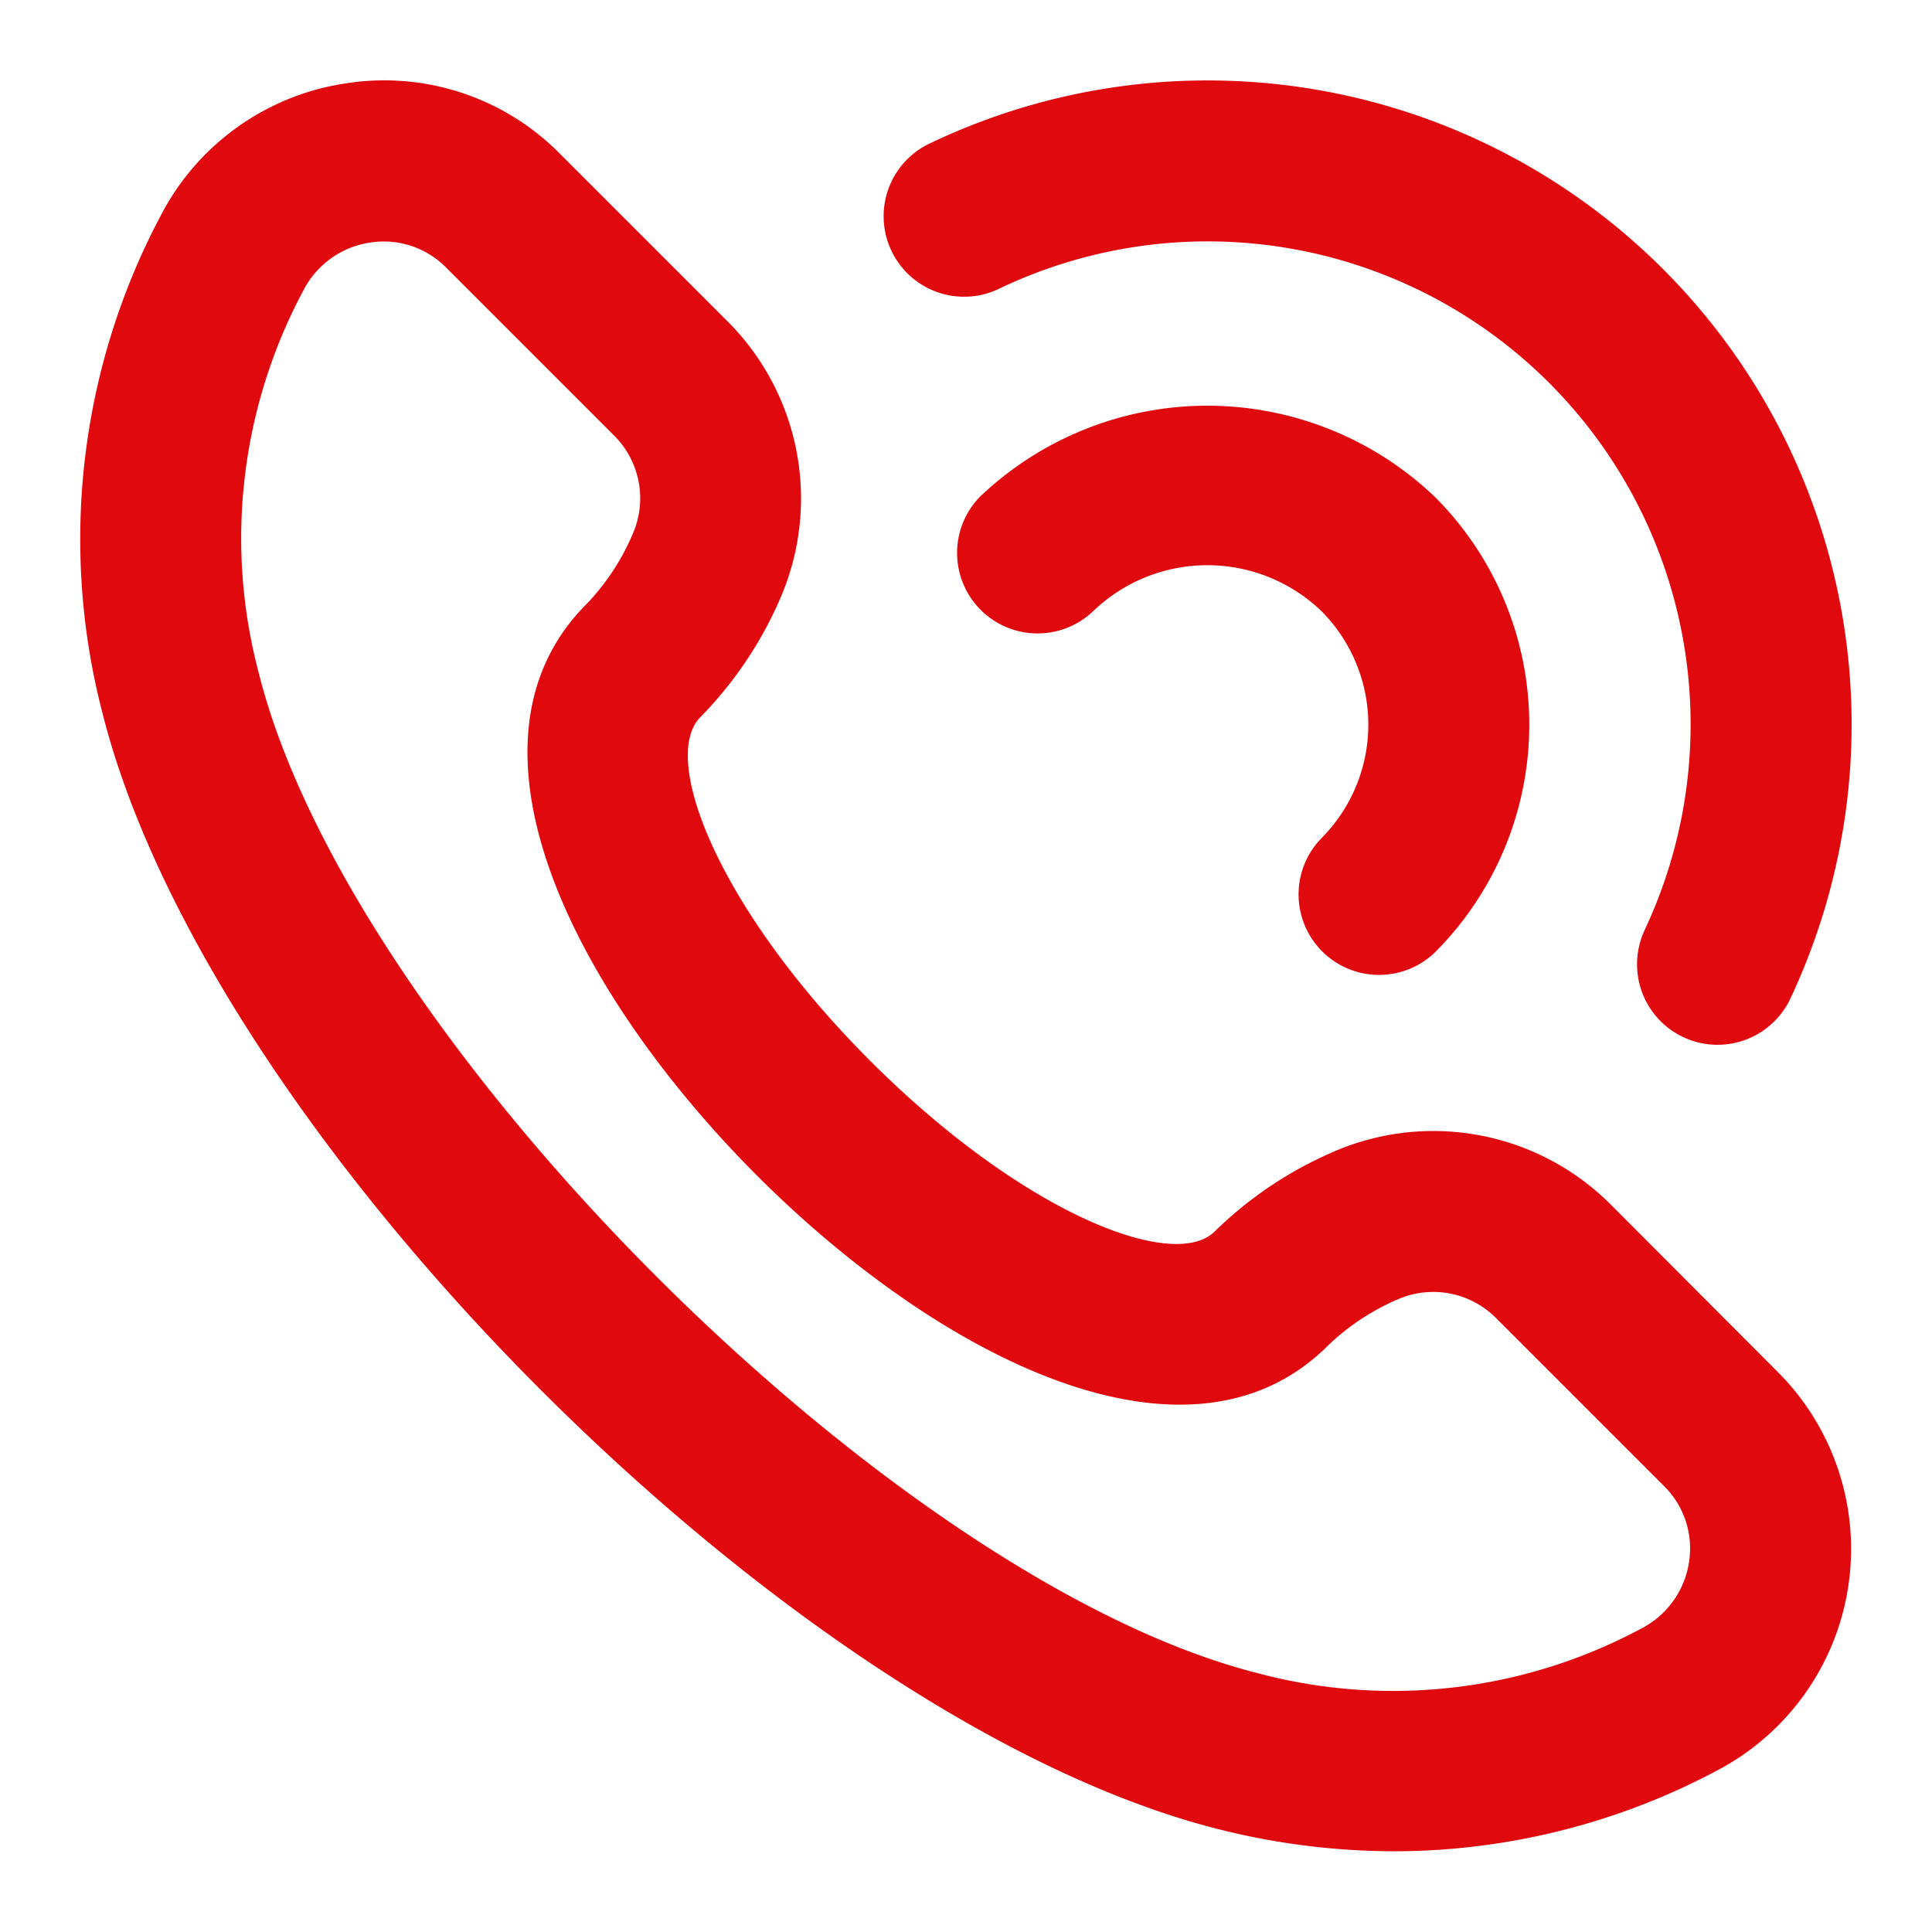 <svg fill="#DF090E" viewBox="0 0 24 24" xmlns="http://www.w3.org/2000/svg"><g id="SVGRepo_bgCarrier" stroke-width="0"></g><g id="SVGRepo_tracerCarrier" stroke-linecap="round" stroke-linejoin="round"></g><g id="SVGRepo_iconCarrier"><path d="M9.691,7.437A3.11,3.11,0,0,0,9.04,3.994L6.955,1.909A3.066,3.066,0,0,0,4.3,1.035,3.1,3.1,0,0,0,2,2.672a8.578,8.578,0,0,0-.727,6.186c1.329,5.28,8.585,12.536,13.865,13.865a8.932,8.932,0,0,0,2.18.274,8.546,8.546,0,0,0,4.006-1,3.108,3.108,0,0,0,.763-4.951L20.006,14.96a3.114,3.114,0,0,0-3.444-.651,4.859,4.859,0,0,0-1.471.987c-.511.511-2.391-.23-4.275-2.112S8.193,9.421,8.7,8.909A4.851,4.851,0,0,0,9.691,7.437ZM9.4,14.6c2.294,2.292,5.378,3.836,7.1,2.112a2.9,2.9,0,0,1,.873-.575,1.1,1.1,0,0,1,1.214.239l2.085,2.085a1.088,1.088,0,0,1,.31.941,1.113,1.113,0,0,1-.591.827,6.518,6.518,0,0,1-4.766.556C11.089,19.64,4.36,12.911,3.217,8.37A6.523,6.523,0,0,1,3.773,3.6,1.113,1.113,0,0,1,4.6,3.013,1.056,1.056,0,0,1,4.768,3a1.087,1.087,0,0,1,.773.323L7.626,5.408a1.1,1.1,0,0,1,.239,1.213A2.9,2.9,0,0,1,7.29,7.5C5.566,9.219,7.109,12.3,9.4,14.6Zm11.021-3.027a6,6,0,0,0-7.994-7.994,1,1,0,1,1-.858-1.806A8,8,0,0,1,22.229,12.429a1,1,0,0,1-1.806-.858Zm-4.009-1.157a2,2,0,0,0,0-2.828,2.047,2.047,0,0,0-2.828,0,1,1,0,0,1-1.414-1.414,4.093,4.093,0,0,1,5.656,0,4,4,0,0,1,0,5.656,1,1,0,0,1-1.414-1.414Z"></path></g></svg>